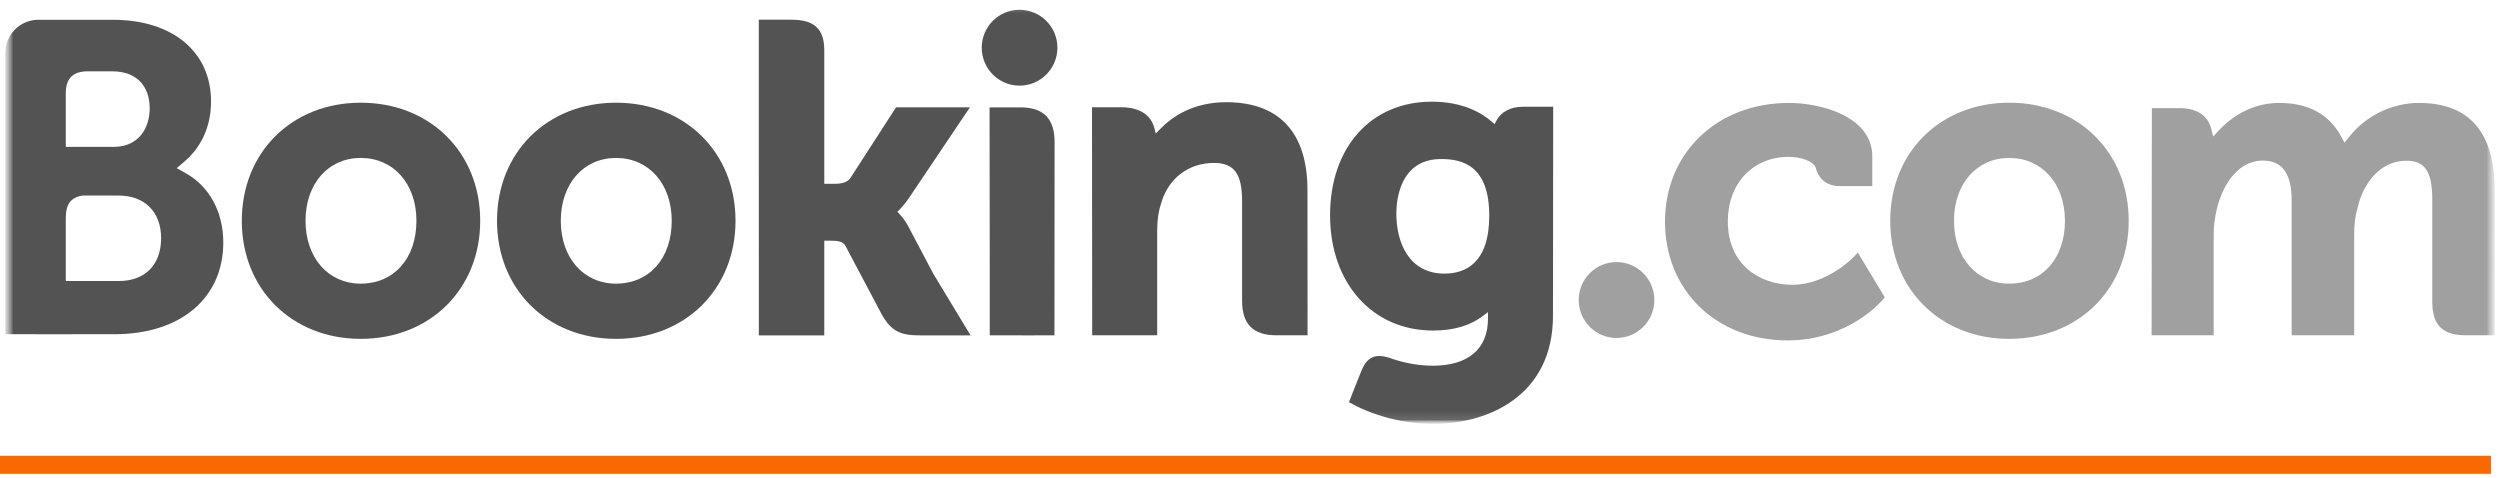 <?xml version="1.0" encoding="UTF-8"?> <svg xmlns="http://www.w3.org/2000/svg" width="277" height="53" viewBox="0 0 277 53" fill="none"> <g clip-path="url(#clip0_199_146)"> <mask id="mask0_199_146" style="mask-type:alpha" maskUnits="userSpaceOnUse" x="0" y="0" width="277" height="47"> <path d="M0.584 0.163H276.476V46.976H0.584V0.163V0.163Z" fill="white"></path> </mask> <g mask="url(#mask0_199_146)"> <mask id="mask1_199_146" style="mask-type:alpha" maskUnits="userSpaceOnUse" x="0" y="0" width="277" height="47"> <path d="M0.584 46.976H276.477V0.163H0.584V46.976Z" fill="white"></path> </mask> <g mask="url(#mask1_199_146)"> <path d="M108.776 5.287C108.776 2.963 110.652 1.084 112.961 1.084C115.277 1.084 117.16 2.963 117.16 5.287C117.16 7.608 115.277 9.489 112.961 9.489C110.652 9.489 108.776 7.608 108.776 5.287Z" fill="#535353"></path> <path d="M174.922 33.245C174.922 30.92 176.796 29.038 179.105 29.038C181.421 29.038 183.303 30.92 183.303 33.245C183.303 35.563 181.421 37.447 179.105 37.447C176.796 37.447 174.922 35.563 174.922 33.245Z" fill="#A0A0A0"></path> <path d="M39.973 31.428C36.362 31.428 33.853 28.56 33.853 24.463C33.853 20.366 36.362 17.5 39.973 17.5C43.604 17.5 46.141 20.366 46.141 24.463C46.141 28.625 43.657 31.428 39.973 31.428ZM39.973 11.379C32.334 11.379 26.791 16.883 26.791 24.463C26.791 32.042 32.334 37.545 39.973 37.545C47.64 37.545 53.207 32.042 53.207 24.463C53.207 16.883 47.64 11.379 39.973 11.379" fill="#535353"></path> <path d="M100.657 25.117C100.36 24.558 100.02 24.085 99.657 23.71L99.426 23.465L99.669 23.232C100.02 22.862 100.378 22.424 100.724 21.916L107.465 11.895H99.281L94.217 19.733C93.93 20.154 93.351 20.366 92.485 20.366H91.33V5.546C91.33 2.582 89.484 2.178 87.489 2.178H84.074L84.079 37.16H91.33V26.667H92.01C92.836 26.667 93.399 26.762 93.657 27.212L97.657 34.761C98.774 36.81 99.888 37.16 101.983 37.16H107.539L103.401 30.314L100.657 25.117" fill="#535353"></path> <path d="M135.857 11.323C132.169 11.323 129.816 12.961 128.497 14.347L128.057 14.792L127.902 14.187C127.514 12.702 126.208 11.886 124.243 11.886H120.994L121.014 37.151H128.216V25.506C128.216 24.368 128.364 23.38 128.665 22.478C129.466 19.75 131.702 18.054 134.497 18.054C136.745 18.054 137.624 19.24 137.624 22.306V33.31C137.624 35.927 138.834 37.151 141.452 37.151H144.879L144.868 21.082C144.868 14.697 141.754 11.323 135.86 11.323" fill="#535353"></path> <path d="M113.056 11.897H109.643L109.666 31.432H109.664V37.157H113.307C113.353 37.157 113.39 37.162 113.436 37.162L115.133 37.157H116.822V37.147H116.834L116.849 15.732C116.849 13.149 115.613 11.897 113.059 11.897" fill="#535353"></path> <path d="M68.26 31.428C64.65 31.428 62.136 28.56 62.136 24.463C62.136 20.366 64.65 17.5 68.26 17.5C71.884 17.5 74.427 20.366 74.427 24.463C74.427 28.625 71.944 31.428 68.26 31.428ZM68.26 11.379C60.614 11.379 55.069 16.883 55.069 24.463C55.069 32.042 60.614 37.545 68.26 37.545C75.919 37.545 81.495 32.042 81.495 24.463C81.495 16.883 75.919 11.379 68.26 11.379" fill="#535353"></path> </g> </g> <mask id="mask2_199_146" style="mask-type:alpha" maskUnits="userSpaceOnUse" x="0" y="0" width="277" height="47"> <path d="M0.584 0.163H276.476V46.976H0.584V0.163V0.163Z" fill="white"></path> </mask> <g mask="url(#mask2_199_146)"> <mask id="mask3_199_146" style="mask-type:alpha" maskUnits="userSpaceOnUse" x="0" y="1" width="277" height="46"> <path d="M0.584 1.084H276.418V46.916H0.584V1.084Z" fill="white"></path> </mask> <g mask="url(#mask3_199_146)"> <mask id="mask4_199_146" style="mask-type:alpha" maskUnits="userSpaceOnUse" x="0" y="0" width="277" height="47"> <path d="M0.584 46.976H276.476V0.163H0.584V46.976Z" fill="white"></path> </mask> <g mask="url(#mask4_199_146)"> <path d="M222.627 31.428C219.018 31.428 216.502 28.56 216.502 24.463C216.502 20.366 219.018 17.5 222.627 17.5C226.251 17.5 228.796 20.366 228.796 24.463C228.796 28.625 226.312 31.428 222.627 31.428ZM222.627 11.379C214.982 11.379 209.437 16.883 209.437 24.463C209.437 32.042 214.982 37.545 222.627 37.545C230.287 37.545 235.861 32.042 235.861 24.463C235.861 16.883 230.287 11.379 222.627 11.379" fill="#A0A0A0"></path> <path d="M160.052 30.316C156.115 30.316 154.714 26.881 154.714 23.662C154.714 22.244 155.072 17.621 159.674 17.621C161.961 17.621 165.009 18.276 165.009 23.9C165.009 29.204 162.312 30.316 160.052 30.316V30.316ZM168.748 11.829C167.381 11.829 166.329 12.374 165.802 13.369L165.603 13.755L165.27 13.466C164.107 12.46 162.023 11.266 158.638 11.266C151.904 11.266 147.371 16.324 147.371 23.851C147.371 31.369 152.062 36.623 158.774 36.623C161.066 36.623 162.878 36.088 164.314 35.001L164.87 34.583V35.285C164.87 38.66 162.688 40.522 158.732 40.522C156.81 40.522 155.06 40.053 153.89 39.629C152.362 39.168 151.466 39.55 150.847 41.082L150.275 42.497L149.466 44.562L149.967 44.829C152.499 46.173 155.795 46.975 158.774 46.975C164.907 46.975 172.068 43.835 172.068 35.001L172.094 11.829H168.749" fill="#535353"></path> </g> </g> </g> <mask id="mask5_199_146" style="mask-type:alpha" maskUnits="userSpaceOnUse" x="0" y="0" width="277" height="47"> <path d="M0.584 0.163H276.476V46.976H0.584V0.163V0.163Z" fill="white"></path> </mask> <g mask="url(#mask5_199_146)"> <mask id="mask6_199_146" style="mask-type:alpha" maskUnits="userSpaceOnUse" x="0" y="0" width="277" height="47"> <path d="M0.584 46.976H276.477V0.163H0.584V46.976Z" fill="white"></path> </mask> <g mask="url(#mask6_199_146)"> <path d="M13.152 31.138L7.29 31.132V24.123C7.29 22.625 7.871 21.846 9.154 21.667H13.152C16.006 21.667 17.85 23.467 17.852 26.378C17.85 29.366 16.052 31.136 13.152 31.138V31.138ZM7.29 12.23V10.386C7.29 8.771 7.973 8.003 9.472 7.905H12.472C15.045 7.905 16.586 9.444 16.586 12.02C16.586 13.984 15.531 16.276 12.567 16.276H7.29V12.23V12.23ZM20.639 19.226L19.58 18.63L20.505 17.839C21.581 16.914 23.384 14.834 23.384 11.24C23.384 5.742 19.12 2.193 12.519 2.193H4.986V2.191H4.129C2.172 2.263 0.606 3.855 0.584 5.824V37.032H4.041C4.05 37.034 4.053 37.032 4.056 37.034L12.668 37.032C20.005 37.032 24.741 33.038 24.741 26.852C24.741 23.521 23.21 20.674 20.638 19.226" fill="#535353"></path> <path d="M268.031 11.405C265.043 11.405 262.155 12.804 260.3 15.151L259.778 15.812L259.369 15.072C258.035 12.64 255.739 11.405 252.547 11.405C249.2 11.405 246.955 13.272 245.912 14.383L245.229 15.122L244.967 14.15C244.586 12.75 243.34 11.979 241.453 11.979H238.426L238.397 37.147H245.274V26.037C245.274 25.064 245.395 24.101 245.639 23.094C246.296 20.41 248.1 17.522 251.133 17.811C253.003 17.99 253.916 19.436 253.916 22.227V37.147H260.843V26.037C260.843 24.821 260.956 23.911 261.23 22.997C261.788 20.435 263.671 17.807 266.597 17.807C268.715 17.807 269.498 19.006 269.498 22.227V33.468C269.498 36.011 270.632 37.147 273.173 37.147H276.41L276.416 21.08C276.416 14.662 273.59 11.405 268.03 11.405" fill="#A0A0A0"></path> <path d="M205.455 28.409C205.435 28.434 202.475 31.554 198.579 31.554C195.029 31.554 191.443 29.376 191.443 24.513C191.443 20.315 194.223 17.381 198.204 17.381C199.496 17.381 200.966 17.844 201.197 18.623L201.23 18.754C201.76 20.52 203.365 20.615 203.681 20.615L207.449 20.619V17.325C207.449 12.98 201.922 11.405 198.204 11.405C190.252 11.405 184.481 16.942 184.481 24.566C184.481 32.188 190.189 37.717 198.058 37.717C204.886 37.717 208.599 33.229 208.634 33.184L208.832 32.941L205.848 27.991L205.455 28.409" fill="#A0A0A0"></path> </g> </g> </g> <line x1="-8.74228e-08" y1="51.5" x2="276" y2="51.5" stroke="#FA6900" stroke-width="2"></line> <defs> <clipPath id="clip0_199_146"> <rect width="277" height="47" fill="white" transform="translate(0 0.5)"></rect> </clipPath> </defs> </svg> 